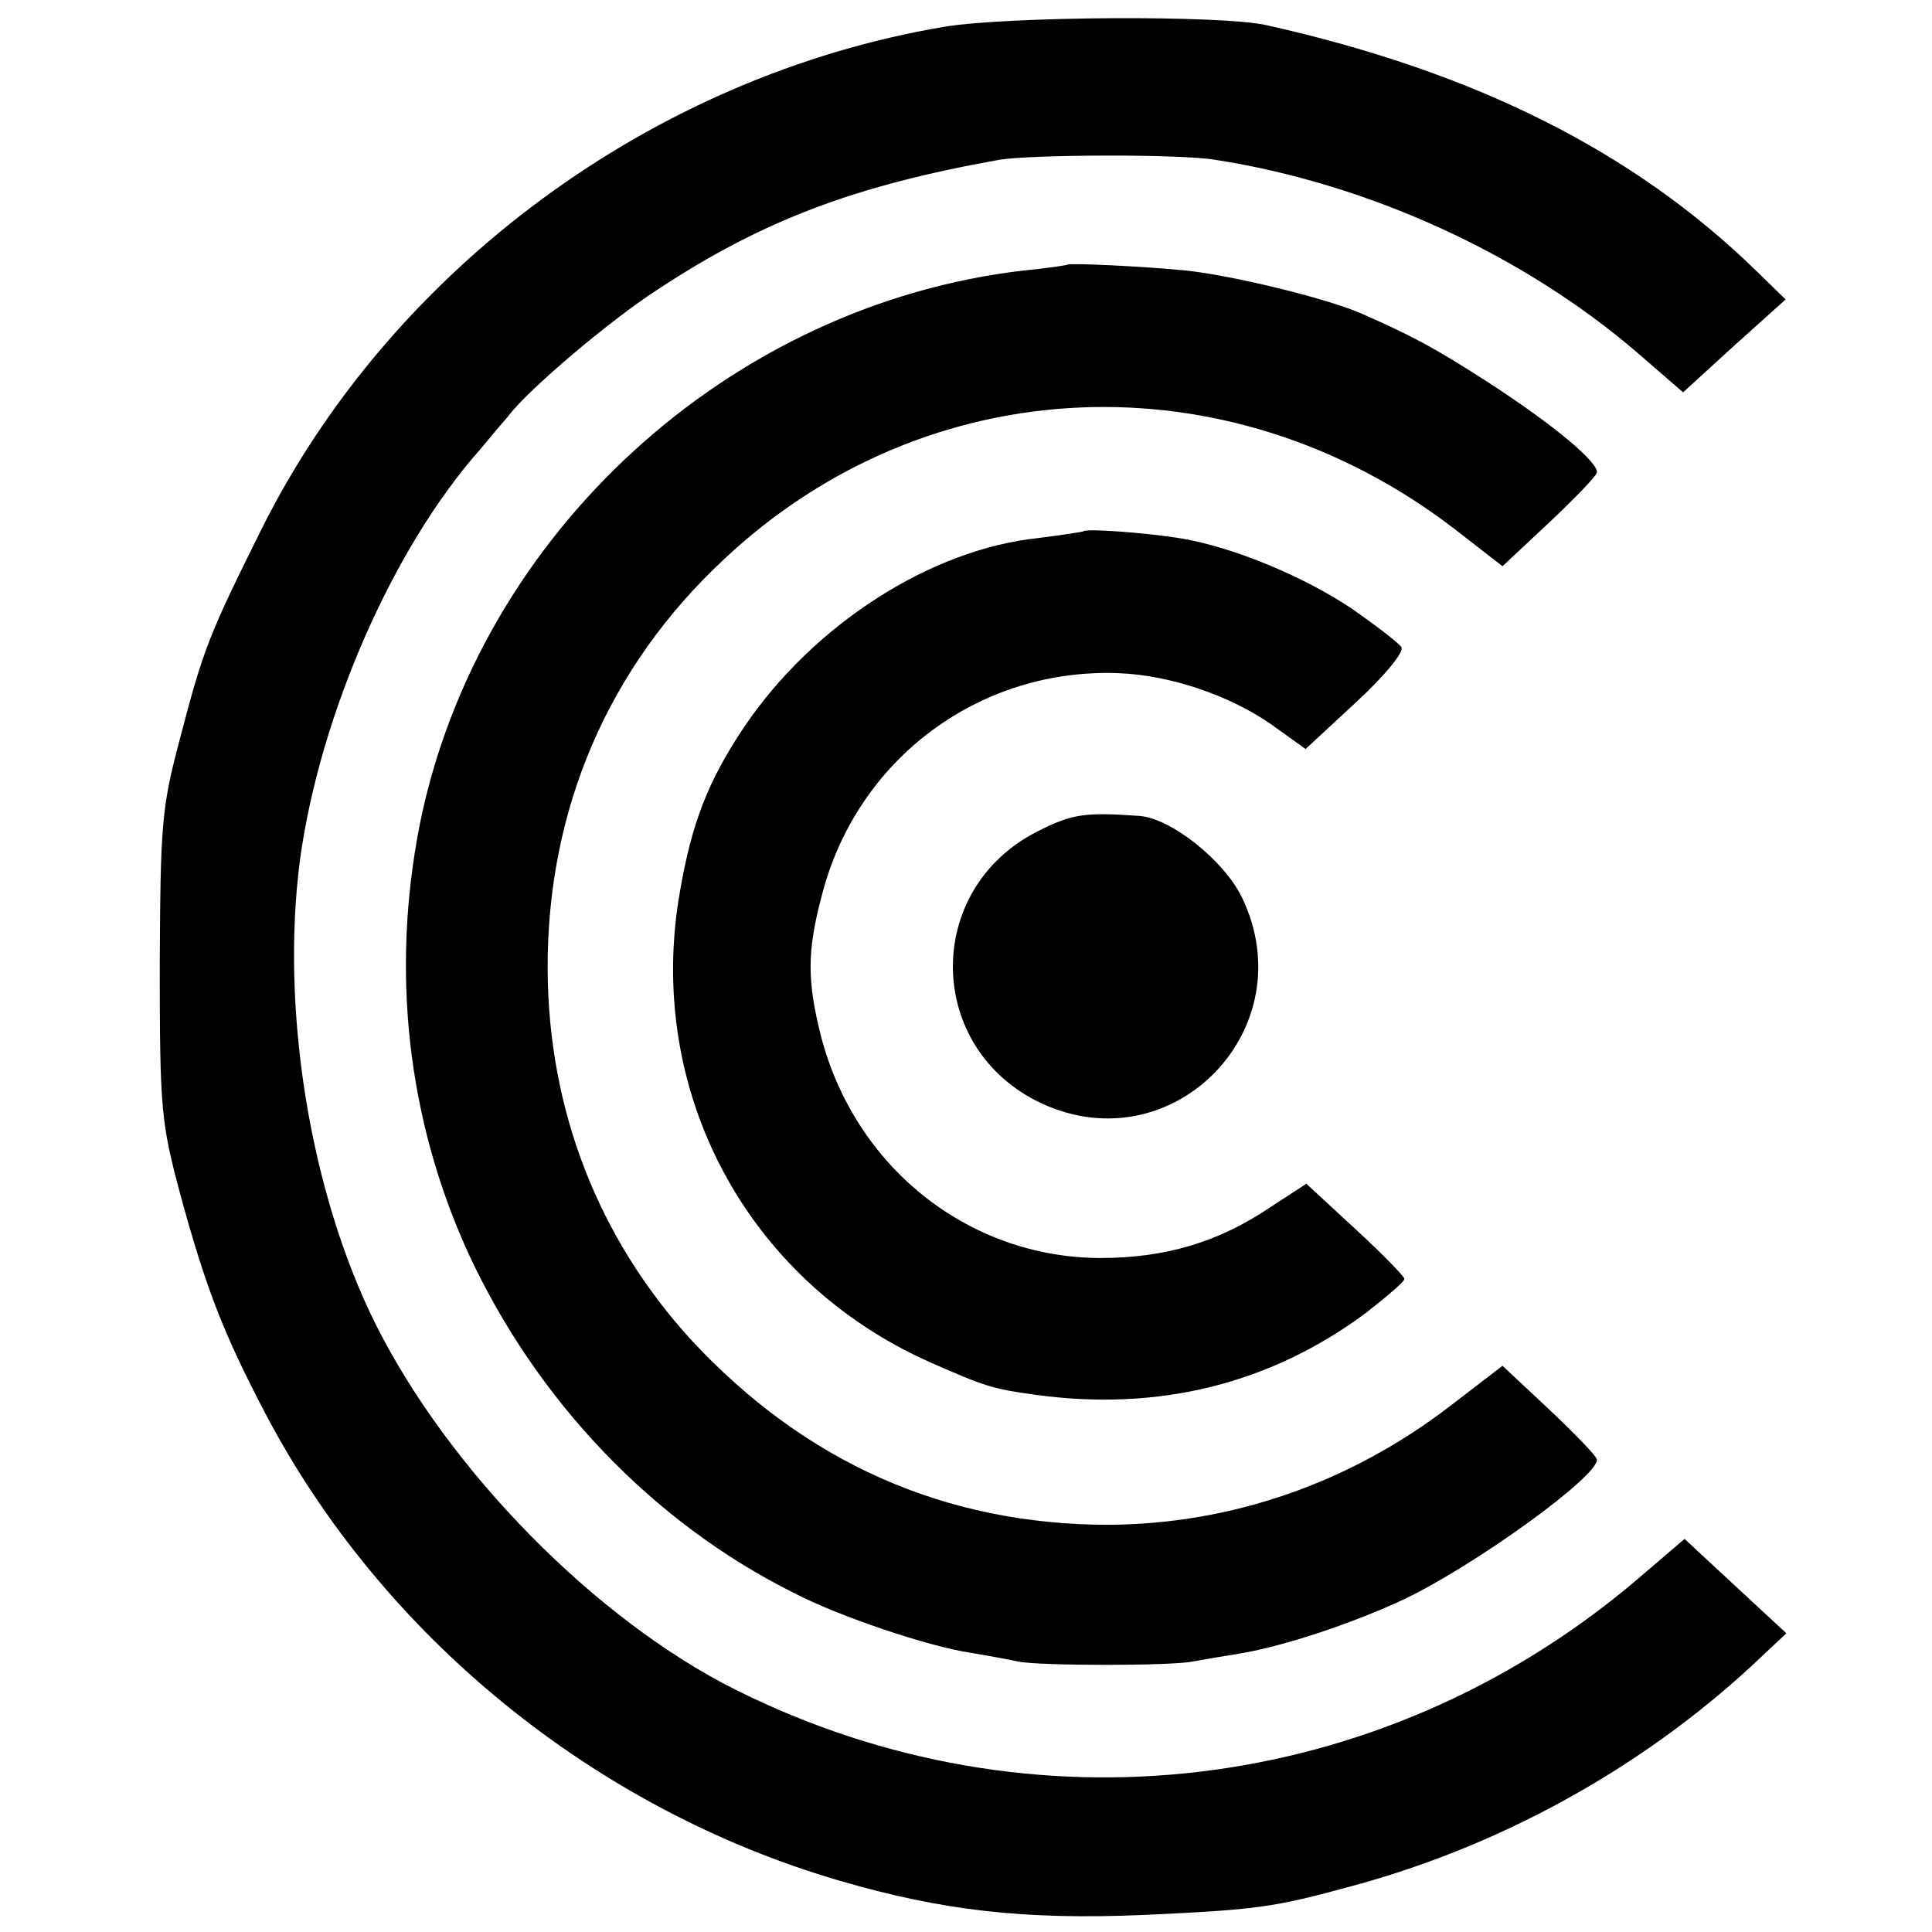 <svg version="1" xmlns="http://www.w3.org/2000/svg" width="346.667" height="346.667" viewBox="0 0 260 260"><path d="M127.1 3.6c-39.2 6.6-74.5 32.6-92 67.8-6.9 13.9-7.7 15.8-10.8 27.7-2.6 9.7-2.7 11.8-2.8 30.9 0 19.3.2 21.1 2.7 30.5 3.5 12.9 5.9 19 11.5 29.7 15.8 30.1 44.4 53.3 77.3 62.9 13.7 4 24.8 5.3 41 4.6 15.2-.7 17.4-1 28-3.9 20-5.4 38.7-15.8 53.5-29.4l4.9-4.6-6.8-6.3-6.9-6.4-6.9 5.9c-34.2 28.7-81 34.3-120.8 14.4-18.8-9.4-38.5-29.4-48.4-49.1-8.9-17.8-12.9-42.6-10.2-62.8 2.7-19.4 12.5-41.8 24.2-55 1.4-1.7 3.1-3.7 3.8-4.5 2.6-3.5 13.8-13 20.2-17.1 14-9.2 26.3-13.9 45.9-17.4 4.2-.7 24.2-.8 29 0 20.7 3.2 41.6 12.8 57 26.1l6 5.2 6.9-6.3 6.9-6.2-3.9-3.8c-16.5-16.1-37.8-26.8-65.9-33.1-6.1-1.4-34.9-1.2-43.4.2z"/><path d="M143.7 35.6c-.1.1-2.8.5-5.9.8-39.7 4.6-73.4 35.5-81.3 74.5-3.9 19.8-1.7 39.7 6.5 57.7 9.1 19.7 24.7 36.2 43.7 45.7 6.3 3.3 18.4 7.3 23.8 8.1 2.3.4 5.2.9 6.5 1.2 2.9.6 20.6.6 23.5 0 1.1-.2 4-.7 6.5-1.1 5.9-1 15.2-4.1 22-7.3 9.6-4.6 26.2-16.6 25.9-18.8-.1-.5-3-3.5-6.4-6.7l-6.3-5.9-6.9 5.3c-13.6 10.5-29.6 16-46.1 16.1-22 0-40.9-8.4-56.2-24.9-12.5-13.7-19.2-30.9-19.3-49.8-.1-21.5 8.1-40.7 23.8-55.3 27.3-25.6 67.7-27.3 98-4.2l6.7 5.2 6.3-5.9c3.4-3.2 6.3-6.2 6.4-6.7.2-1.4-5.8-6.4-14.4-12-7.3-4.7-10.2-6.3-17.5-9.5-4.7-2-17.4-5.1-23.5-5.7-6-.6-15.5-1-15.8-.8z"/><path d="M145.8 71.5c-.2.1-2.9.5-6 .9-14.6 1.5-30.4 11.7-39.7 25.5-4.8 7.2-7 12.8-8.6 22.1-4.7 26.7 8.9 52.3 33.6 63.3 7.5 3.3 8.4 3.6 14.2 4.4 16.7 2.3 31.7-1.5 44.5-11 2.8-2.2 5.2-4.2 5.2-4.6 0-.3-3-3.4-6.6-6.7l-6.6-6.1-4.9 3.2c-7 4.7-14.1 6.8-22.9 6.8-17.7-.1-32.9-12.2-37.5-29.8-1.9-7.5-1.9-11.5.1-19 4.7-18.4 21.3-30.7 40.1-29.9 6.9.3 14.8 3 20.4 6.9l4.6 3.3 6.8-6.3c3.9-3.6 6.5-6.8 6.1-7.4-.4-.6-3.4-2.9-6.7-5.2-6.4-4.3-15.8-8.2-22.7-9.4-4.7-.8-13-1.4-13.4-1z"/><path d="M139.6 111.9c-15.4 7.8-15.1 29.3.6 36.6 17.7 8.2 35.5-10.1 26.9-27.8-2.4-4.9-9.5-10.6-13.8-10.9-7.3-.5-9-.3-13.7 2.1z"/></svg>